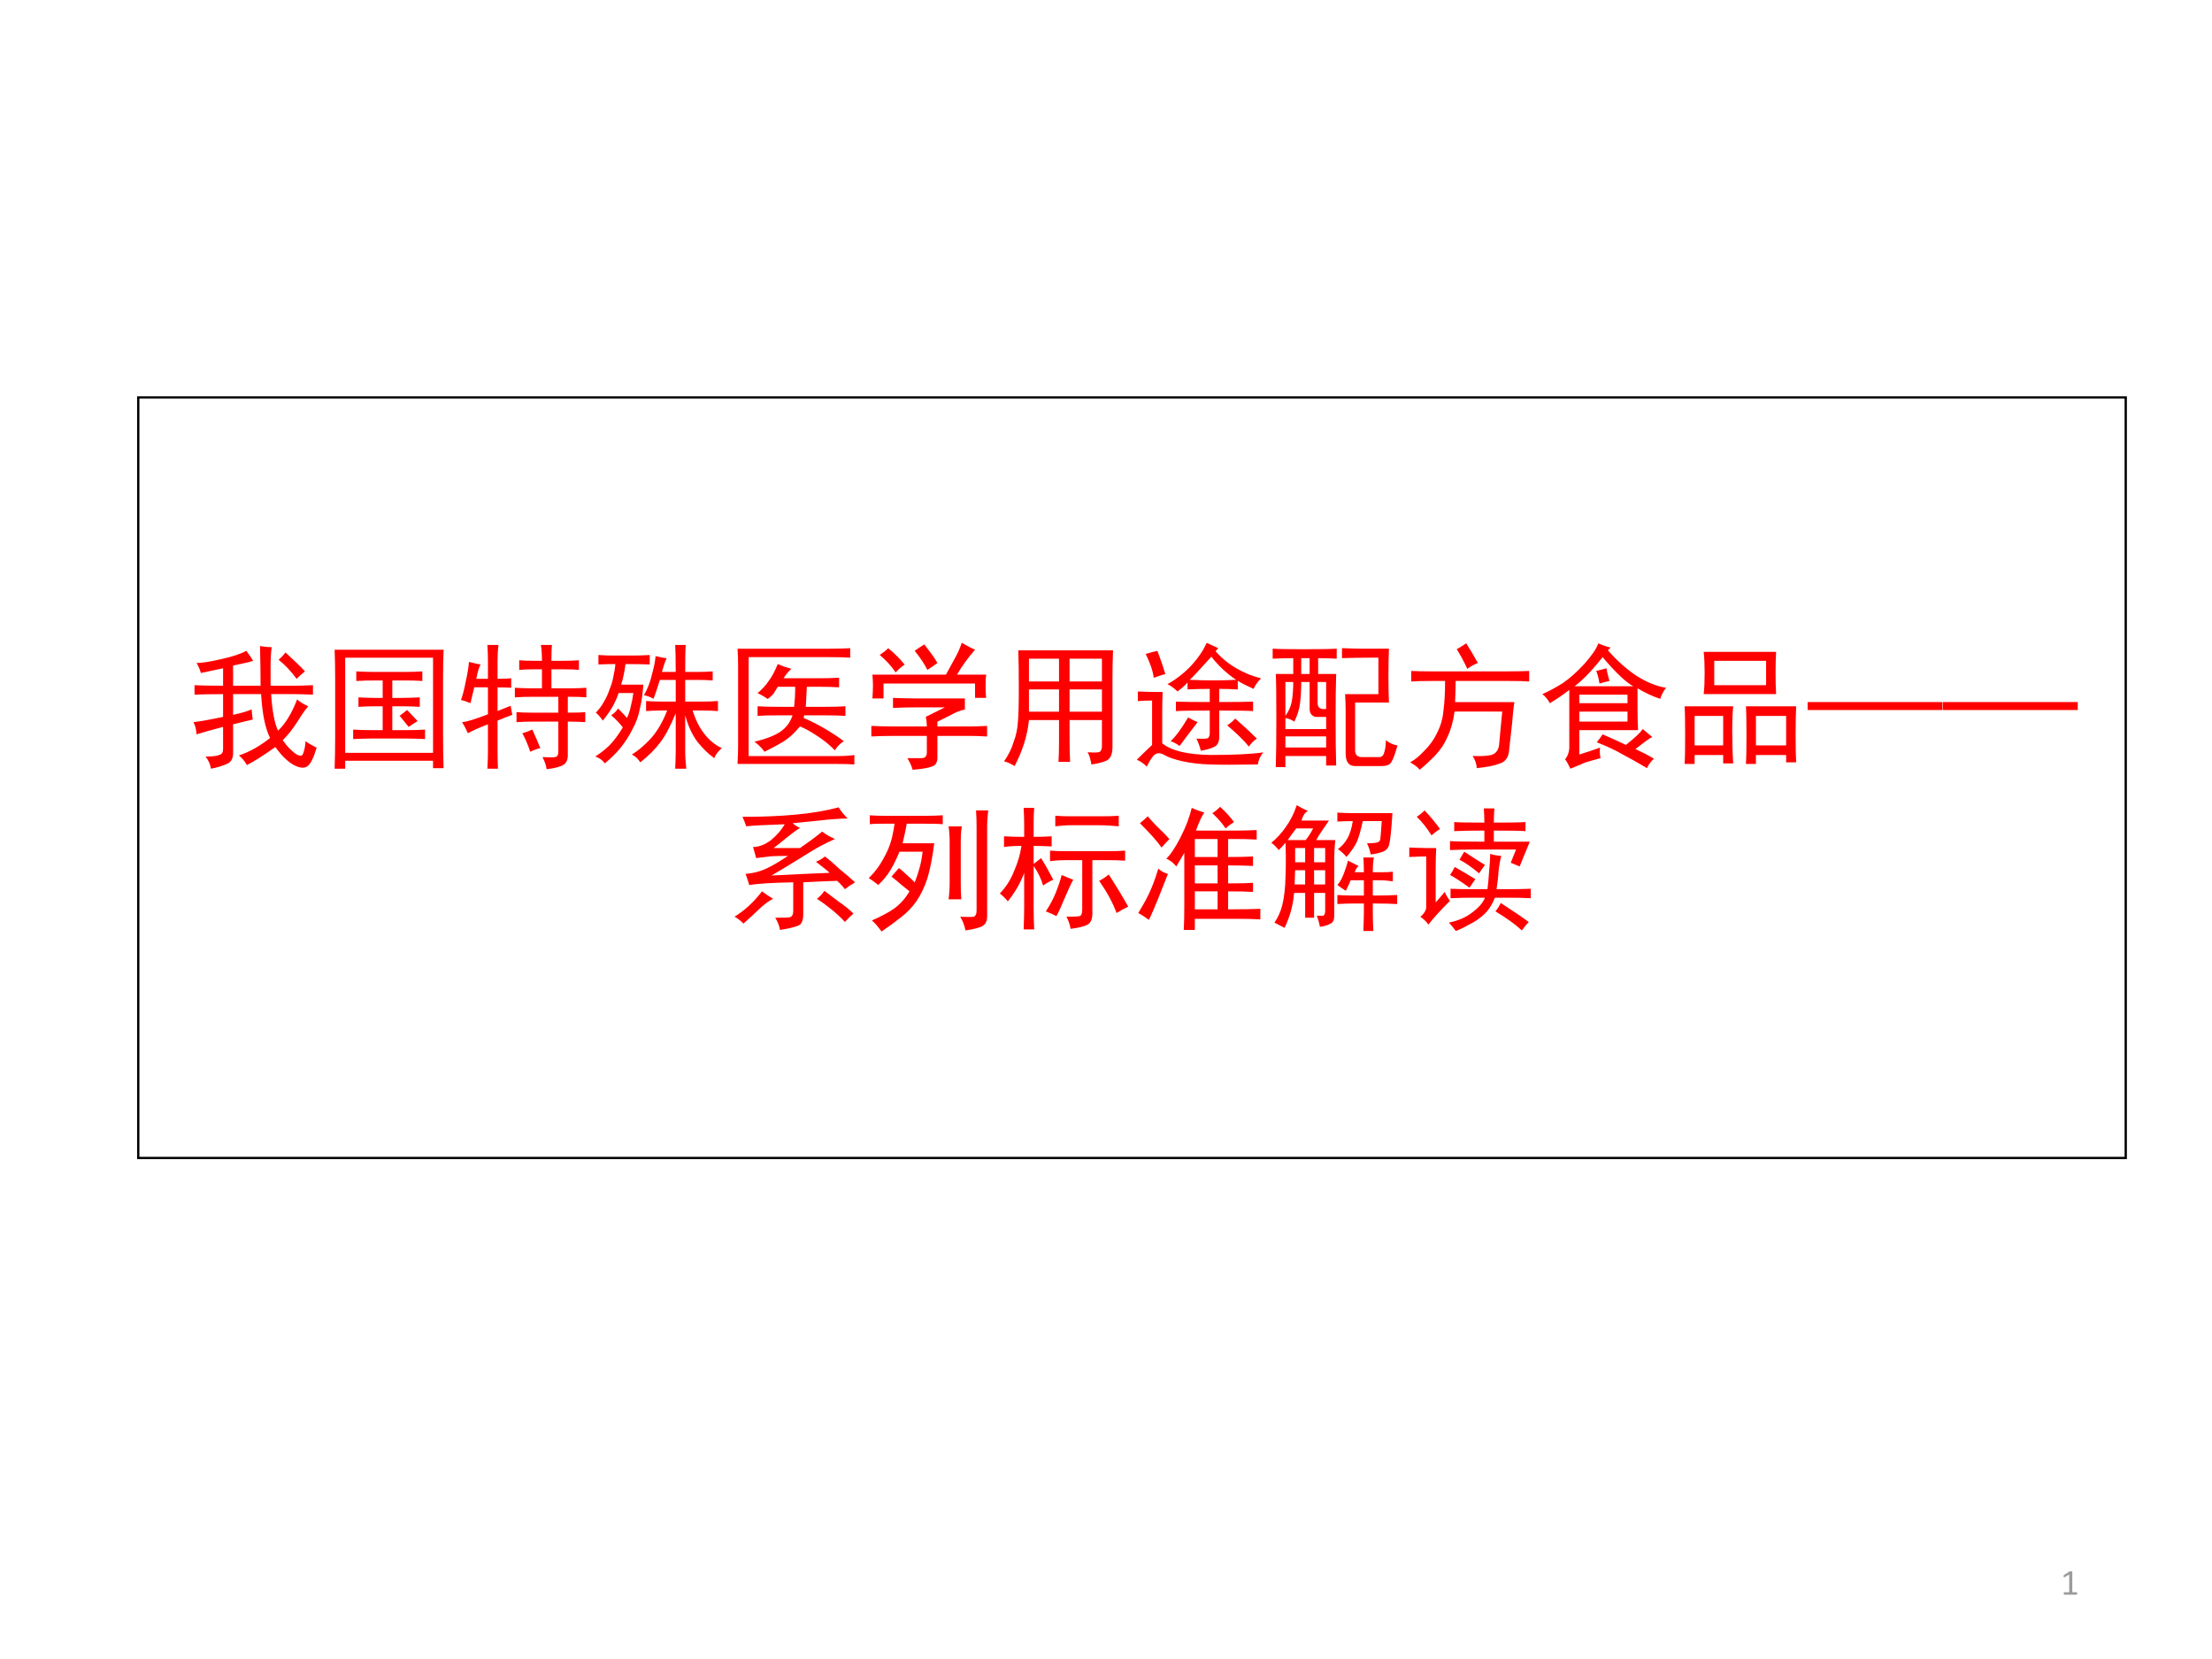 <?xml version="1.0" encoding="UTF-8" standalone="no"?>
<!DOCTYPE svg PUBLIC "-//W3C//DTD SVG 1.1//EN" "http://www.w3.org/Graphics/SVG/1.1/DTD/svg11.dtd">
<svg xmlns="http://www.w3.org/2000/svg" xmlns:xlink="http://www.w3.org/1999/xlink" version="1.1" width="720pt" height="540pt" viewBox="0 0 720 540">
<rect x="0" y="0" width="720" height="540" fill="#333333" stroke="none"/>
<g enable-background="new">
<g>
<g id="Layer-1" data-name="Artifact">
<clipPath id="cp0">
<path transform="matrix(1,0,0,-1,0,540)" d="M 0 0 L 720 0 L 720 540 L 0 540 Z " fill-rule="evenodd"/>
</clipPath>
<g clip-path="url(#cp0)">
<path transform="matrix(1,0,0,-1,0,540)" d="M 0 0 L 720 0 L 720 540 L 0 540 Z " fill="#ffffff" fill-rule="evenodd"/>
</g>
</g>
<g id="Layer-1" data-name="P">
<path transform="matrix(1,0,0,-1,0,540)" stroke-width=".75" stroke-linecap="butt" stroke-miterlimit="10" stroke-linejoin="miter" fill="none" stroke="#000000" d="M 45 163.08 L 691.92 163.08 L 691.92 410.64 L 45 410.64 Z "/>
</g>
<g id="Layer-1" data-name="P">
<clipPath id="cp1">
<path transform="matrix(1,0,0,-1,0,540)" d="M 0 0 L 720 0 L 720 540 L 0 540 Z " fill-rule="evenodd"/>
</clipPath>
<g clip-path="url(#cp1)">
<symbol id="font_2_1847">
<path d="M .391 .871 C .417 .835 .434 .81 .441 .797 C .418 .789 .368 .777 .293 .762 L .293 .613 L .496 .613 C .496 .684 .495 .781 .492 .906 C .521 .901 .549 .898 .578 .898 C .573 .859 .57 .815 .57 .766 L .57 .613 L .746 .613 C .785 .613 .831 .615 .883 .617 L .883 .547 C .831 .549 .786 .551 .75 .551 L .574 .551 C .582 .426 .599 .336 .625 .281 C .68 .333 .727 .41 .766 .512 C .786 .493 .814 .477 .848 .461 C .827 .438 .799 .398 .766 .344 C .732 .292 .697 .247 .66 .211 C .681 .18 .703 .154 .727 .133 C .75 .112 .768 .1 .781 .098 C .797 .092 .807 .099 .812 .117 C .82 .138 .826 .167 .828 .203 C .854 .185 .882 .169 .91 .156 C .889 .083 .867 .038 .844 .02 C .82 .001 .786 .004 .742 .027 C .698 .051 .652 .095 .605 .16 C .517 .098 .447 .053 .395 .027 C .379 .056 .359 .079 .336 .098 C .414 .124 .491 .167 .566 .227 C .53 .299 .508 .408 .5 .551 L .293 .551 L .293 .398 C .353 .411 .398 .424 .43 .438 C .432 .411 .435 .387 .438 .363 C .404 .355 .355 .344 .293 .328 L .293 .129 C .296 .079 .28 .048 .246 .035 C .212 .02 .173 .008 .129 0 C .126 .029 .113 .059 .09 .09 C .142 .09 .176 .094 .191 .102 C .21 .107 .219 .121 .219 .145 L .219 .309 C .12 .283 .055 .264 .023 .254 C .021 .29 .013 .32 0 .344 C .047 .349 .12 .362 .219 .383 L .219 .551 C .117 .551 .047 .549 .008 .547 L .008 .617 C .049 .615 .12 .613 .219 .613 L .219 .742 L .055 .707 C .047 .736 .036 .76 .023 .781 C .062 .781 .122 .79 .203 .809 C .286 .827 .349 .848 .391 .871 M .68 .859 C .747 .797 .796 .75 .824 .719 C .803 .703 .783 .685 .762 .664 C .72 .721 .676 .768 .629 .805 C .65 .823 .667 .841 .68 .859 Z "/>
</symbol>
<symbol id="font_2_d33">
<path d="M .805 .879 C .802 .814 .801 .741 .801 .66 L .801 .242 C .801 .161 .802 .082 .805 .004 L .727 .004 L .727 .059 L .078 .059 L .078 0 L 0 0 C .003 .081 .004 .164 .004 .25 L .004 .66 C .004 .738 .003 .811 0 .879 L .805 .879 M .727 .117 L .727 .82 L .078 .82 L .078 .117 L .727 .117 M .523 .715 C .562 .715 .604 .716 .648 .719 L .648 .648 C .609 .651 .568 .652 .523 .652 L .426 .652 L .426 .523 L .496 .523 C .543 .523 .587 .525 .629 .527 L .629 .457 C .587 .46 .543 .461 .496 .461 L .426 .461 L .426 .285 L .535 .285 C .582 .285 .626 .286 .668 .289 L .668 .219 C .629 .221 .585 .223 .535 .223 L .27 .223 C .225 .223 .181 .221 .137 .219 L .137 .289 C .181 .286 .225 .285 .27 .285 L .355 .285 L .355 .461 L .301 .461 C .257 .461 .215 .46 .176 .457 L .176 .527 C .215 .525 .257 .523 .301 .523 L .355 .523 L .355 .652 L .297 .652 C .25 .652 .204 .651 .16 .648 L .16 .719 C .204 .716 .25 .715 .297 .715 L .523 .715 M .535 .434 C .548 .421 .574 .393 .613 .352 C .587 .336 .565 .322 .547 .309 C .539 .319 .517 .346 .48 .391 C .501 .406 .52 .421 .535 .434 Z "/>
</symbol>
<symbol id="font_2_28af">
<path d="M .598 .598 L .598 .738 L .539 .738 C .497 .738 .461 .737 .43 .734 L .43 .805 C .458 .802 .495 .801 .539 .801 L .598 .801 C .598 .853 .595 .892 .59 .918 L .672 .918 C .669 .892 .668 .853 .668 .801 L .758 .801 C .797 .801 .835 .802 .871 .805 L .871 .734 C .845 .737 .807 .738 .758 .738 L .668 .738 L .668 .598 L .816 .598 C .855 .598 .892 .599 .926 .602 L .926 .531 C .895 .534 .861 .535 .824 .535 L .789 .535 L .789 .418 C .846 .418 .889 .419 .918 .422 L .918 .348 C .887 .35 .844 .352 .789 .352 L .789 .094 C .786 .062 .775 .042 .754 .031 C .733 .018 .693 .008 .633 0 C .628 .031 .617 .061 .602 .09 C .648 .087 .68 .087 .695 .09 C .711 .092 .719 .105 .719 .129 L .719 .352 L .527 .352 C .483 .352 .444 .35 .41 .348 L .41 .422 C .439 .419 .478 .418 .527 .418 L .719 .418 L .719 .535 L .523 .535 C .477 .535 .435 .534 .398 .531 L .398 .602 C .435 .599 .475 .598 .52 .598 L .598 .598 M .145 .773 C .134 .758 .124 .723 .113 .668 L .199 .668 L .199 .797 C .199 .836 .198 .876 .195 .918 L .277 .918 C .272 .879 .27 .839 .27 .797 L .27 .668 C .306 .668 .34 .669 .371 .672 L .371 .602 C .342 .604 .309 .605 .27 .605 L .27 .43 C .303 .443 .336 .456 .367 .469 C .37 .448 .374 .426 .379 .402 C .35 .392 .314 .378 .27 .359 L .27 .141 C .27 .099 .271 .053 .273 .004 L .195 .004 C .198 .051 .199 .096 .199 .141 L .199 .332 C .132 .306 .082 .284 .051 .266 C .04 .292 .026 .319 .008 .348 C .042 .35 .105 .37 .199 .406 L .199 .605 L .098 .605 C .087 .561 .078 .522 .07 .488 C .044 .499 .021 .507 0 .512 C .013 .548 .025 .594 .035 .648 C .048 .706 .056 .754 .059 .793 C .09 .785 .118 .779 .145 .773 M .527 .293 C .548 .246 .568 .201 .586 .156 C .562 .151 .538 .142 .512 .129 C .493 .184 .474 .229 .453 .266 C .479 .273 .504 .283 .527 .293 Z "/>
</symbol>
<symbol id="font_2_21c0">
<path d="M .527 .816 C .517 .796 .505 .762 .492 .715 L .594 .715 C .594 .819 .592 .885 .59 .914 L .668 .914 C .665 .885 .664 .819 .664 .715 L .75 .715 C .794 .715 .833 .716 .867 .719 L .867 .652 C .836 .655 .798 .656 .754 .656 L .664 .656 L .664 .496 L .793 .496 C .832 .496 .87 .497 .906 .5 L .906 .426 C .872 .428 .835 .43 .793 .43 L .719 .43 C .74 .362 .768 .305 .805 .258 C .841 .211 .884 .176 .934 .152 C .905 .126 .887 .102 .879 .078 C .837 .107 .796 .147 .754 .199 C .715 .251 .685 .316 .664 .395 L .664 .129 C .664 .09 .667 .047 .672 0 L .59 0 C .592 .044 .594 .086 .594 .125 L .594 .41 C .557 .319 .52 .247 .48 .195 C .444 .146 .395 .096 .332 .047 C .316 .073 .296 .092 .27 .105 C .311 .129 .357 .167 .406 .219 C .456 .273 .497 .344 .531 .43 L .492 .43 C .448 .43 .409 .428 .375 .426 L .375 .5 C .409 .497 .449 .496 .496 .496 L .594 .496 L .594 .656 L .477 .656 C .458 .596 .443 .549 .43 .516 C .409 .529 .385 .538 .359 .543 C .385 .587 .405 .638 .418 .695 C .434 .753 .443 .798 .445 .832 C .474 .824 .501 .819 .527 .816 M .273 .836 C .312 .836 .355 .837 .402 .84 L .402 .77 C .355 .772 .296 .773 .223 .773 C .217 .724 .207 .673 .191 .621 L .355 .621 C .35 .551 .341 .49 .328 .438 C .318 .385 .299 .336 .273 .289 C .25 .242 .221 .198 .188 .156 C .156 .117 .117 .078 .07 .039 C .055 .062 .031 .079 0 .09 C .055 .126 .096 .161 .125 .195 C .154 .229 .18 .266 .203 .305 C .18 .336 .151 .366 .117 .395 C .138 .408 .155 .424 .168 .445 C .189 .424 .211 .401 .234 .375 C .247 .404 .257 .432 .262 .461 C .27 .49 .276 .522 .281 .559 L .172 .559 C .164 .533 .15 .5 .129 .461 C .108 .424 .083 .389 .055 .355 C .042 .376 .025 .396 .004 .414 C .027 .438 .047 .464 .062 .492 C .081 .523 .095 .555 .105 .586 C .118 .617 .128 .648 .133 .68 C .141 .714 .146 .745 .148 .773 C .107 .773 .065 .772 .023 .77 L .023 .84 C .062 .837 .099 .836 .133 .836 L .273 .836 Z "/>
</symbol>
<symbol id="font_2_971">
<path d="M .664 .855 C .74 .855 .796 .857 .832 .859 L .832 .789 C .793 .792 .74 .793 .672 .793 L .082 .793 L .082 .062 L .734 .062 C .786 .062 .829 .065 .863 .07 L .863 0 C .829 .003 .783 .004 .723 .004 L 0 .004 C .003 .064 .004 .108 .004 .137 L .004 .734 C .004 .773 .003 .814 0 .855 L .664 .855 M .398 .707 C .375 .686 .355 .663 .34 .637 L .605 .637 C .655 .637 .703 .638 .75 .641 L .75 .57 C .706 .573 .658 .574 .605 .574 L .512 .574 C .509 .522 .507 .473 .504 .426 L .645 .426 C .704 .426 .755 .427 .797 .43 L .797 .359 C .755 .362 .706 .363 .648 .363 L .492 .363 L .488 .344 C .548 .318 .604 .289 .656 .258 C .708 .227 .751 .198 .785 .172 C .759 .156 .737 .134 .719 .105 C .677 .147 .632 .184 .582 .215 C .535 .246 .495 .268 .461 .281 C .427 .24 .392 .206 .355 .18 C .319 .156 .267 .128 .199 .094 C .181 .12 .156 .145 .125 .168 C .211 .189 .275 .214 .316 .242 C .361 .273 .391 .314 .406 .363 L .297 .363 C .24 .363 .19 .362 .148 .359 L .148 .43 C .19 .427 .24 .426 .297 .426 L .418 .426 C .423 .473 .426 .522 .426 .574 L .297 .574 C .286 .556 .276 .539 .266 .523 C .255 .51 .241 .497 .223 .484 C .204 .497 .18 .512 .148 .527 C .182 .556 .21 .586 .23 .617 C .254 .648 .276 .69 .297 .742 C .326 .729 .359 .717 .398 .707 Z "/>
</symbol>
<symbol id="font_2_119c">
<path d="M .691 .527 L .691 .445 C .655 .438 .621 .424 .59 .406 C .561 .391 .527 .374 .488 .355 L .488 .32 L .734 .32 C .766 .32 .806 .322 .855 .324 L .855 .246 C .803 .249 .763 .25 .734 .25 L .488 .25 L .488 .09 C .488 .053 .474 .031 .445 .023 C .417 .013 .37 .005 .305 0 C .297 .029 .284 .057 .266 .086 L .371 .086 C .397 .086 .41 .1 .41 .129 L .41 .25 L .141 .25 C .099 .25 .052 .249 0 .246 L 0 .324 C .055 .322 .1 .32 .137 .32 L .41 .32 C .41 .341 .408 .365 .402 .391 L .543 .461 L .328 .461 C .279 .461 .223 .46 .16 .457 L .16 .531 C .217 .529 .272 .527 .324 .527 L .691 .527 M .766 .887 C .714 .827 .669 .766 .633 .703 L .848 .703 C .845 .68 .844 .652 .844 .621 C .844 .59 .845 .56 .848 .531 L .766 .531 L .766 .637 L .09 .637 L .09 .527 L .008 .527 C .01 .559 .012 .59 .012 .621 C .012 .652 .01 .68 .008 .703 L .551 .703 C .572 .74 .592 .777 .613 .816 C .637 .858 .655 .898 .668 .938 C .71 .914 .742 .897 .766 .887 M .391 .926 C .44 .863 .473 .818 .488 .789 C .465 .771 .44 .754 .414 .738 C .393 .78 .362 .827 .32 .879 C .346 .897 .37 .913 .391 .926 M .125 .898 C .172 .859 .212 .819 .246 .777 C .217 .757 .195 .737 .18 .719 C .146 .768 .107 .811 .062 .848 C .091 .868 .112 .885 .125 .898 Z "/>
</symbol>
<symbol id="font_2_2b5e">
<path d="M 0 .035 C .031 .079 .055 .126 .07 .176 C .089 .225 .099 .275 .102 .324 C .107 .374 .109 .457 .109 .574 C .109 .691 .108 .785 .105 .855 L .805 .855 C .802 .78 .801 .712 .801 .652 L .801 .141 C .801 .086 .785 .052 .754 .039 C .723 .026 .686 .017 .645 .012 C .639 .051 .63 .081 .617 .102 C .669 .099 .699 .1 .707 .105 C .717 .113 .723 .126 .723 .145 L .723 .34 L .484 .34 L .484 .188 C .484 .13 .486 .078 .488 .031 L .402 .031 C .405 .076 .406 .126 .406 .184 L .406 .34 L .184 .34 C .173 .228 .138 .115 .078 0 C .049 .018 .023 .03 0 .035 M .723 .625 L .723 .793 L .484 .793 L .484 .625 L .723 .625 M .723 .402 L .723 .566 L .484 .566 L .484 .402 L .723 .402 M .406 .625 L .406 .793 L .184 .793 L .184 .625 L .406 .625 M .406 .402 L .406 .566 L .184 .566 L .184 .402 L .406 .402 Z "/>
</symbol>
<symbol id="font_2_464a">
<path d="M .582 .852 C .626 .802 .677 .76 .734 .727 C .792 .693 .853 .668 .918 .652 C .892 .626 .874 .6 .863 .574 C .827 .59 .788 .609 .746 .633 L .746 .57 C .699 .573 .654 .574 .609 .574 L .609 .477 C .732 .477 .815 .478 .859 .48 L .859 .41 C .818 .413 .734 .414 .609 .414 L .609 .211 C .607 .177 .594 .155 .57 .145 C .549 .134 .517 .125 .473 .117 C .467 .143 .457 .173 .441 .207 C .491 .204 .52 .206 .527 .211 C .535 .219 .539 .232 .539 .25 L .539 .414 C .419 .414 .336 .413 .289 .41 L .289 .48 C .336 .478 .419 .477 .539 .477 L .539 .574 C .477 .574 .422 .573 .375 .57 L .375 .621 C .354 .598 .329 .576 .301 .555 C .277 .578 .253 .596 .227 .609 C .292 .646 .35 .691 .402 .746 C .454 .803 .492 .859 .516 .914 L .602 .875 L .582 .852 M .191 .551 C .189 .501 .188 .456 .188 .414 L .188 .172 C .255 .117 .374 .089 .543 .086 C .715 .086 .845 .092 .934 .105 C .91 .074 .897 .044 .895 .016 C .73 .013 .612 .013 .539 .016 C .466 .018 .4 .026 .34 .039 C .28 .052 .234 .068 .203 .086 C .172 .104 .146 .103 .125 .082 C .107 .061 .09 .034 .074 0 C .051 .023 .026 .04 0 .051 C .034 .085 .072 .121 .113 .16 L .113 .488 C .079 .488 .044 .487 .008 .484 L .008 .555 C .055 .552 .116 .551 .191 .551 M .391 .641 C .451 .638 .508 .637 .562 .637 C .617 .637 .674 .638 .734 .641 C .664 .688 .603 .745 .551 .812 C .467 .719 .414 .661 .391 .641 M .727 .355 C .794 .296 .848 .246 .887 .207 C .863 .191 .844 .172 .828 .148 C .792 .193 .738 .245 .668 .305 C .691 .32 .711 .337 .727 .355 M .152 .855 C .176 .793 .195 .736 .211 .684 C .182 .676 .154 .667 .125 .656 C .12 .703 .1 .762 .066 .832 C .092 .84 .121 .848 .152 .855 M .449 .328 C .387 .247 .342 .189 .316 .152 C .296 .168 .273 .18 .25 .188 C .289 .224 .332 .283 .379 .363 C .402 .35 .426 .339 .449 .328 Z "/>
</symbol>
<symbol id="font_2_4783">
<path d="M .152 .688 L .152 .805 C .092 .805 .042 .803 0 .801 L 0 .875 C .044 .872 .121 .871 .23 .871 C .34 .871 .421 .872 .473 .875 L .473 .801 C .439 .803 .393 .805 .336 .805 L .336 .688 L .469 .688 C .466 .602 .465 .491 .465 .355 C .465 .22 .466 .105 .469 .012 L .395 .012 L .395 .082 L .094 .082 L .094 0 L .023 0 C .026 .083 .027 .203 .027 .359 C .027 .518 .026 .628 .023 .688 L .152 .688 M .512 .879 C .574 .876 .626 .875 .668 .875 L .859 .875 C .857 .826 .855 .758 .855 .672 C .855 .589 .857 .523 .859 .477 L .609 .477 L .609 .125 C .609 .091 .626 .074 .66 .074 L .785 .074 C .806 .074 .819 .086 .824 .109 C .832 .133 .836 .163 .836 .199 C .862 .178 .891 .165 .922 .16 C .904 .095 .888 .053 .875 .035 C .865 .017 .841 .008 .805 .008 L .609 .008 C .562 .008 .539 .039 .539 .102 L .539 .414 C .539 .451 .538 .492 .535 .539 L .781 .539 L .781 .809 C .651 .809 .561 .807 .512 .805 L .512 .879 M .094 .281 L .395 .281 L .395 .371 L .316 .371 C .288 .379 .273 .398 .273 .43 L .273 .629 L .211 .629 C .211 .572 .208 .521 .203 .477 C .198 .432 .184 .385 .16 .336 C .142 .349 .12 .358 .094 .363 L .094 .281 M .395 .145 L .395 .227 L .094 .227 L .094 .145 L .395 .145 M .332 .473 C .332 .439 .353 .424 .395 .43 L .395 .629 L .332 .629 L .332 .473 M .094 .379 C .117 .41 .133 .445 .141 .484 C .148 .526 .152 .574 .152 .629 L .094 .629 L .094 .379 M .273 .688 L .273 .805 L .211 .805 L .211 .688 L .273 .688 Z "/>
</symbol>
<symbol id="font_2_1bef">
<path d="M .008 .73 C .049 .728 .095 .727 .145 .727 L .727 .727 C .789 .727 .84 .728 .879 .73 L .879 .652 C .845 .655 .798 .656 .738 .656 L .336 .656 C .336 .628 .335 .576 .332 .5 L .77 .5 C .764 .466 .759 .417 .754 .352 L .73 .137 C .725 .09 .703 .06 .664 .047 C .625 .031 .568 .02 .492 .012 C .49 .046 .479 .076 .461 .102 C .521 .099 .566 .102 .598 .109 C .629 .117 .648 .139 .656 .176 L .68 .43 L .328 .43 C .318 .357 .301 .296 .277 .246 C .257 .197 .227 .151 .188 .109 C .148 .068 .109 .031 .07 0 C .06 .016 .036 .034 0 .055 C .034 .073 .069 .102 .105 .141 C .145 .18 .176 .224 .199 .273 C .225 .323 .241 .378 .246 .438 C .254 .497 .258 .57 .258 .656 L .148 .656 C .091 .656 .044 .655 .008 .652 L .008 .73 M .422 .746 C .398 .798 .372 .846 .344 .891 C .367 .904 .391 .918 .414 .934 C .443 .889 .471 .841 .5 .789 C .474 .779 .448 .764 .422 .746 Z "/>
</symbol>
<symbol id="font_2_4f15">
<path d="M .484 .875 C .552 .797 .624 .733 .699 .684 C .775 .637 .846 .608 .914 .598 C .893 .572 .879 .544 .871 .516 C .816 .534 .76 .56 .703 .594 L .703 .445 C .703 .398 .704 .345 .707 .285 L .273 .285 L .273 .105 C .326 .121 .376 .138 .426 .156 C .423 .13 .424 .104 .43 .078 C .391 .068 .354 .057 .32 .047 C .289 .034 .251 .018 .207 0 C .194 .029 .181 .052 .168 .07 C .186 .091 .197 .118 .199 .152 L .199 .582 C .145 .54 .096 .508 .055 .484 C .042 .51 .023 .533 0 .551 C .052 .574 .103 .602 .152 .633 C .202 .667 .254 .714 .309 .773 C .363 .833 .398 .884 .414 .926 C .443 .913 .473 .902 .504 .895 L .484 .875 M .812 .234 C .794 .227 .753 .197 .688 .145 C .74 .121 .785 .098 .824 .074 C .801 .053 .784 .03 .773 .004 C .708 .043 .648 .077 .594 .105 C .539 .137 .475 .167 .402 .195 C .421 .219 .435 .238 .445 .254 C .516 .223 .573 .197 .617 .176 C .68 .225 .721 .264 .742 .293 C .763 .275 .786 .255 .812 .234 M .672 .609 C .617 .638 .542 .71 .445 .824 C .367 .725 .298 .654 .238 .609 L .672 .609 M .629 .348 L .629 .422 L .273 .422 L .273 .348 L .629 .348 M .629 .484 L .629 .547 L .273 .547 L .273 .484 L .629 .484 M .473 .742 C .478 .714 .486 .682 .496 .648 C .473 .643 .448 .637 .422 .629 C .417 .663 .409 .694 .398 .723 C .422 .728 .447 .734 .473 .742 Z "/>
</symbol>
<symbol id="font_2_af7">
<path d="M .676 .828 C .673 .781 .672 .728 .672 .668 C .672 .611 .673 .56 .676 .516 L .141 .516 C .146 .56 .148 .612 .148 .672 C .148 .732 .146 .784 .141 .828 L .676 .828 M .824 .426 C .822 .379 .82 .307 .82 .211 C .82 .117 .822 .051 .824 .012 L .75 .012 L .75 .066 L .527 .066 L .527 0 L .453 0 C .456 .044 .457 .115 .457 .211 C .457 .307 .456 .379 .453 .426 L .824 .426 M .285 .004 L .285 .066 L .074 .066 L .074 0 L 0 0 C .003 .044 .004 .115 .004 .211 C .004 .31 .003 .382 0 .426 L .359 .426 C .354 .382 .352 .319 .352 .238 C .352 .16 .354 .082 .359 .004 L .285 .004 M .602 .582 L .602 .762 L .219 .762 L .219 .582 L .602 .582 M .75 .137 L .75 .355 L .527 .355 L .527 .137 L .75 .137 M .285 .137 L .285 .355 L .074 .355 L .074 .137 L .285 .137 Z "/>
</symbol>
<use xlink:href="#font_2_1847" transform="matrix(44.064,0,0,-44.064,62.962,250.215)" fill="#ff0000"/>
<use xlink:href="#font_2_d33" transform="matrix(44.064,0,0,-44.064,108.919,250.215)" fill="#ff0000"/>
<use xlink:href="#font_2_28af" transform="matrix(44.064,0,0,-44.064,150.053,250.387)" fill="#ff0000"/>
<use xlink:href="#font_2_21c0" transform="matrix(44.064,0,0,-44.064,193.773,250.215)" fill="#ff0000"/>
<use xlink:href="#font_2_971" transform="matrix(44.064,0,0,-44.064,240.07,248.838)" fill="#ff0000"/>
<use xlink:href="#font_2_119c" transform="matrix(44.064,0,0,-44.064,283.618,250.56)" fill="#ff0000"/>
<use xlink:href="#font_2_2b5e" transform="matrix(44.064,0,0,-44.064,326.817,249.355)" fill="#ff0000"/>
<use xlink:href="#font_2_464a" transform="matrix(44.064,0,0,-44.064,370.02,249.527)" fill="#ff0000"/>
<use xlink:href="#font_2_4783" transform="matrix(44.064,0,0,-44.064,414.252,249.699)" fill="#ff0000"/>
<use xlink:href="#font_2_1bef" transform="matrix(44.064,0,0,-44.064,459.005,250.56)" fill="#ff0000"/>
<use xlink:href="#font_2_4f15" transform="matrix(44.064,0,0,-44.064,502.032,250.215)" fill="#ff0000"/>
<use xlink:href="#font_2_af7" transform="matrix(44.064,0,0,-44.064,548.333,248.666)" fill="#ff0000"/>
</g>
</g>
<g id="Layer-1" data-name="Span">
<clipPath id="cp3">
<path transform="matrix(1,0,0,-1,0,540)" d="M 0 0 L 720 0 L 720 540 L 0 540 Z " fill-rule="evenodd"/>
</clipPath>
<g clip-path="url(#cp3)">
<symbol id="font_2_102">
<path d="M .996 .059 L .996 0 L 0 0 L 0 .059 L .996 .059 Z "/>
</symbol>
<use xlink:href="#font_2_102" transform="matrix(44.064,0,0,-44.064,588.38,231.109)" fill="#ff0000"/>
<use xlink:href="#font_2_102" transform="matrix(44.064,0,0,-44.064,632.42,231.109)" fill="#ff0000"/>
</g>
</g>
<g id="Layer-1" data-name="P">
<clipPath id="cp4">
<path transform="matrix(1,0,0,-1,0,540)" d="M 0 0 L 720 0 L 720 540 L 0 540 Z " fill-rule="evenodd"/>
</clipPath>
<g clip-path="url(#cp4)">
<symbol id="font_2_3331">
<path d="M .77 .906 C .785 .88 .807 .853 .836 .824 C .758 .822 .69 .816 .633 .809 C .578 .803 .51 .797 .43 .789 C .443 .776 .461 .764 .484 .754 C .451 .733 .417 .708 .383 .68 C .352 .654 .32 .629 .289 .605 L .484 .605 C .549 .65 .604 .69 .648 .727 C .674 .706 .706 .688 .742 .672 C .706 .656 .671 .639 .637 .621 C .603 .603 .547 .569 .469 .52 C .393 .473 .328 .434 .273 .402 C .427 .41 .57 .417 .703 .422 C .69 .435 .656 .462 .602 .504 C .628 .514 .65 .527 .668 .543 C .699 .52 .734 .49 .773 .453 C .815 .419 .854 .385 .891 .352 C .859 .333 .835 .316 .816 .301 C .796 .327 .776 .348 .758 .363 C .688 .361 .604 .357 .508 .352 L .508 .117 C .508 .068 .495 .039 .469 .031 C .445 .021 .401 .01 .336 0 C .331 .031 .319 .061 .301 .09 C .361 .09 .397 .091 .41 .094 C .426 .099 .434 .115 .434 .141 L .434 .352 C .275 .349 .167 .342 .109 .332 C .102 .358 .092 .385 .082 .414 C .139 .419 .19 .432 .234 .453 C .279 .474 .332 .505 .395 .547 C .335 .547 .289 .546 .258 .543 C .229 .54 .197 .536 .16 .531 C .152 .56 .145 .587 .137 .613 C .181 .613 .225 .63 .27 .664 C .314 .701 .348 .74 .371 .781 C .225 .776 .13 .771 .086 .766 C .078 .792 .069 .815 .059 .836 C .204 .836 .335 .841 .449 .852 C .564 .862 .671 .88 .77 .906 M .664 .289 C .695 .266 .732 .238 .773 .207 C .815 .178 .85 .15 .879 .121 C .858 .103 .837 .082 .816 .059 C .783 .095 .747 .128 .711 .156 C .674 .185 .641 .21 .609 .23 C .633 .249 .651 .268 .664 .289 M .285 .23 C .254 .215 .219 .189 .18 .152 C .143 .116 .105 .081 .066 .047 C .043 .07 .021 .087 0 .098 C .073 .142 .141 .204 .203 .285 C .227 .267 .254 .249 .285 .23 Z "/>
</symbol>
<symbol id="font_2_84d">
<path d="M .41 .855 C .47 .855 .516 .857 .547 .859 L .547 .793 C .516 .796 .462 .797 .387 .797 L .281 .797 C .276 .766 .266 .717 .25 .652 L .484 .652 C .471 .548 .454 .462 .434 .395 C .413 .329 .385 .272 .352 .223 C .318 .176 .28 .137 .238 .105 C .197 .072 .148 .036 .094 0 C .073 .031 .049 .059 .023 .082 C .091 .111 .147 .141 .191 .172 C .236 .206 .272 .247 .301 .297 C .285 .31 .264 .327 .238 .348 C .215 .368 .191 .388 .168 .406 L .223 .469 C .241 .456 .259 .44 .277 .422 C .296 .406 .316 .387 .34 .363 C .355 .402 .367 .438 .375 .469 C .385 .503 .393 .543 .398 .59 L .227 .59 C .208 .543 .186 .497 .16 .453 C .134 .411 .104 .375 .07 .344 C .052 .359 .029 .376 0 .395 C .029 .423 .055 .454 .078 .488 C .102 .525 .121 .56 .137 .594 C .152 .628 .164 .661 .172 .695 C .18 .729 .186 .763 .191 .797 L .121 .797 C .066 .797 .029 .796 .008 .793 L .008 .859 C .029 .857 .068 .855 .125 .855 L .41 .855 M .883 .895 C .878 .855 .875 .814 .875 .77 L .875 .113 C .875 .079 .865 .056 .844 .043 C .826 .03 .783 .018 .715 .008 C .707 .047 .694 .081 .676 .109 C .728 .107 .76 .107 .773 .109 C .789 .112 .797 .128 .797 .156 L .797 .77 C .797 .811 .796 .853 .793 .895 L .883 .895 M .688 .777 C .682 .746 .68 .702 .68 .645 L .68 .363 C .68 .316 .681 .275 .684 .238 L .59 .238 C .595 .275 .598 .316 .598 .363 L .598 .66 C .598 .704 .595 .743 .59 .777 L .688 .777 Z "/>
</symbol>
<symbol id="font_2_1e3d">
<path d="M .18 .777 C .18 .819 .178 .859 .176 .898 L .254 .898 C .251 .862 .25 .822 .25 .777 L .25 .684 C .292 .684 .336 .685 .383 .688 L .383 .613 C .336 .616 .292 .617 .25 .617 L .25 .484 C .268 .497 .286 .512 .305 .527 C .339 .473 .368 .419 .395 .367 C .366 .354 .341 .34 .32 .324 C .305 .376 .281 .424 .25 .469 L .25 .164 C .25 .109 .251 .055 .254 0 L .176 0 C .178 .057 .18 .112 .18 .164 L .18 .418 C .154 .345 .113 .275 .059 .207 C .043 .228 .023 .247 0 .266 C .044 .31 .079 .365 .105 .43 C .134 .497 .152 .56 .16 .617 C .111 .617 .068 .615 .031 .609 L .031 .688 C .081 .685 .13 .684 .18 .684 L .18 .777 M .789 .578 C .841 .578 .887 .579 .926 .582 L .926 .508 C .887 .51 .846 .512 .805 .512 L .684 .512 L .684 .117 C .684 .076 .672 .048 .648 .035 C .625 .022 .583 .012 .523 .004 C .518 .035 .508 .065 .492 .094 C .544 .094 .577 .095 .59 .098 C .603 .103 .609 .118 .609 .145 L .609 .512 L .512 .512 C .447 .512 .4 .509 .371 .504 L .371 .582 C .405 .579 .452 .578 .512 .578 L .789 .578 M .746 .836 C .801 .836 .845 .837 .879 .84 L .879 .762 C .829 .767 .777 .77 .723 .77 L .531 .77 C .49 .77 .449 .767 .41 .762 L .41 .84 C .447 .837 .487 .836 .531 .836 L .746 .836 M .805 .406 C .862 .318 .91 .238 .949 .168 C .921 .155 .892 .139 .863 .121 C .835 .197 .792 .276 .734 .359 C .76 .372 .784 .388 .805 .406 M .543 .367 C .533 .352 .513 .31 .484 .242 C .456 .174 .434 .126 .418 .098 C .395 .111 .368 .122 .34 .133 C .374 .185 .398 .232 .414 .273 C .432 .318 .447 .361 .457 .402 C .486 .389 .514 .378 .543 .367 Z "/>
</symbol>
<symbol id="font_2_7fc">
<path d="M .207 .527 C .238 .556 .273 .608 .312 .684 C .352 .762 .379 .835 .395 .902 C .423 .889 .454 .878 .488 .867 C .473 .849 .452 .805 .426 .734 L .711 .734 C .771 .734 .826 .736 .875 .738 L .875 .668 C .823 .671 .768 .672 .711 .672 L .664 .672 L .664 .539 C .74 .539 .801 .54 .848 .543 L .848 .473 C .801 .475 .74 .477 .664 .477 L .664 .344 C .742 .344 .803 .345 .848 .348 L .848 .281 C .803 .284 .742 .285 .664 .285 L .664 .152 C .773 .152 .853 .154 .902 .156 L .902 .078 C .853 .081 .797 .082 .734 .082 L .418 .082 L .418 0 L .336 0 C .339 .047 .34 .113 .34 .199 L .34 .57 C .324 .542 .305 .508 .281 .469 C .26 .495 .236 .514 .207 .527 M .219 .414 C .193 .349 .168 .286 .145 .227 C .121 .167 .099 .116 .078 .074 C .055 .092 .029 .109 0 .125 C .029 .172 .055 .219 .078 .266 C .102 .315 .125 .378 .148 .453 C .167 .435 .19 .422 .219 .414 M .586 .344 L .586 .477 L .418 .477 L .418 .344 L .586 .344 M .586 .539 L .586 .672 L .418 .672 L .418 .539 L .586 .539 M .586 .152 L .586 .285 L .418 .285 L .418 .152 L .586 .152 M .07 .84 C .083 .824 .105 .799 .137 .766 C .171 .734 .202 .703 .23 .672 C .207 .648 .188 .628 .172 .609 C .143 .651 .09 .711 .012 .789 C .033 .805 .052 .822 .07 .84 M .605 .91 C .652 .866 .686 .828 .707 .797 C .689 .786 .668 .771 .645 .75 C .626 .781 .594 .819 .547 .863 C .562 .871 .582 .887 .605 .91 Z "/>
</symbol>
<symbol id="font_2_4019">
<path d="M .27 .887 C .249 .876 .233 .853 .223 .816 L .426 .816 C .413 .798 .396 .773 .375 .742 C .354 .711 .34 .688 .332 .672 L .473 .672 C .467 .62 .465 .568 .465 .516 L .465 .113 C .465 .082 .456 .062 .438 .055 C .422 .044 .396 .036 .359 .031 C .354 .06 .346 .087 .336 .113 C .357 .113 .372 .113 .383 .113 C .393 .116 .398 .129 .398 .152 L .398 .281 L .316 .281 L .316 .098 L .25 .098 L .25 .281 L .168 .281 C .165 .242 .159 .202 .148 .16 C .138 .118 .121 .073 .098 .023 C .074 .036 .049 .049 .023 .062 C .049 .099 .069 .143 .082 .195 C .095 .25 .103 .319 .105 .402 C .108 .486 .108 .569 .105 .652 C .085 .629 .068 .611 .055 .598 C .039 .618 .021 .637 0 .652 C .039 .684 .074 .721 .105 .766 C .139 .812 .167 .867 .188 .93 C .208 .917 .236 .902 .27 .887 M .645 .48 C .632 .47 .622 .454 .617 .434 L .684 .434 C .684 .488 .682 .525 .68 .543 L .758 .543 C .753 .52 .75 .483 .75 .434 L .805 .434 C .844 .434 .875 .435 .898 .438 L .898 .367 C .865 .372 .831 .375 .797 .375 L .75 .375 L .75 .262 L .777 .262 C .827 .262 .878 .263 .93 .266 L .93 .199 C .88 .202 .829 .203 .777 .203 L .75 .203 L .75 .137 C .75 .1 .751 .055 .754 0 L .68 0 C .682 .055 .684 .1 .684 .137 L .684 .203 L .598 .203 C .569 .203 .533 .202 .488 .199 L .488 .266 C .527 .263 .564 .262 .598 .262 L .684 .262 L .684 .375 L .586 .375 C .578 .354 .566 .328 .551 .297 C .533 .307 .512 .322 .488 .34 C .507 .361 .522 .388 .535 .422 C .548 .456 .559 .488 .566 .52 L .645 .48 M .734 .566 C .729 .595 .72 .622 .707 .648 C .736 .648 .758 .65 .773 .652 C .792 .655 .802 .663 .805 .676 C .807 .689 .811 .734 .816 .812 L .676 .812 C .66 .74 .645 .686 .629 .652 C .613 .621 .589 .586 .555 .547 C .539 .568 .518 .587 .492 .605 C .521 .626 .544 .652 .562 .684 C .581 .717 .594 .76 .602 .812 C .57 .812 .533 .811 .488 .809 L .488 .875 C .53 .872 .568 .871 .602 .871 L .895 .871 C .887 .743 .879 .667 .871 .641 C .866 .615 .85 .596 .824 .586 C .798 .576 .768 .569 .734 .566 M .254 .672 C .275 .698 .293 .727 .309 .758 L .184 .758 C .16 .727 .139 .698 .121 .672 L .254 .672 M .398 .344 L .398 .449 L .316 .449 L .316 .344 L .398 .344 M .398 .508 L .398 .613 L .316 .613 L .316 .508 L .398 .508 M .25 .344 L .25 .449 L .176 .449 L .172 .344 L .25 .344 M .25 .508 L .25 .613 L .176 .613 L .176 .508 L .25 .508 Z "/>
</symbol>
<symbol id="font_2_4231">
<path d="M .301 .664 C .355 .661 .44 .66 .555 .66 L .555 .742 C .461 .742 .387 .741 .332 .738 L .332 .805 C .366 .802 .44 .801 .555 .801 C .555 .837 .553 .872 .551 .906 L .629 .906 C .626 .865 .625 .829 .625 .801 C .734 .801 .812 .802 .859 .805 L .859 .738 C .818 .741 .74 .742 .625 .742 L .625 .66 L .891 .66 C .854 .572 .829 .51 .816 .477 C .798 .484 .776 .493 .75 .504 C .768 .548 .781 .581 .789 .602 L .465 .602 C .41 .602 .355 .6 .301 .598 L .301 .664 M .633 .246 C .612 .194 .585 .152 .551 .121 C .517 .09 .48 .065 .441 .047 C .405 .026 .372 .01 .344 0 C .328 .021 .311 .042 .293 .062 C .361 .076 .418 .1 .465 .137 C .514 .173 .546 .21 .559 .246 L .461 .246 C .411 .246 .359 .245 .305 .242 L .305 .312 C .352 .31 .404 .309 .461 .309 L .578 .309 C .583 .35 .587 .395 .59 .441 C .595 .491 .598 .534 .598 .57 C .621 .562 .648 .557 .68 .555 C .672 .526 .665 .49 .66 .445 C .658 .401 .652 .355 .645 .309 L .738 .309 C .785 .309 .839 .31 .898 .312 L .898 .242 C .849 .245 .797 .246 .742 .246 L .633 .246 M .199 .613 C .197 .569 .195 .521 .195 .469 L .195 .211 C .216 .234 .238 .26 .262 .289 C .27 .268 .283 .246 .301 .223 C .264 .186 .233 .154 .207 .125 C .181 .096 .159 .07 .141 .047 C .128 .068 .108 .087 .082 .105 C .105 .124 .12 .145 .125 .168 L .125 .551 C .094 .551 .052 .549 0 .547 L 0 .617 C .047 .615 .09 .613 .129 .613 L .199 .613 M .676 .207 C .772 .145 .841 .098 .883 .066 C .865 .048 .848 .027 .832 .004 C .785 .048 .72 .095 .637 .145 C .655 .168 .668 .189 .676 .207 M .113 .891 C .158 .844 .195 .798 .227 .754 C .206 .741 .185 .725 .164 .707 C .13 .762 .094 .807 .055 .844 C .078 .859 .098 .875 .113 .891 M .406 .586 C .474 .542 .525 .509 .559 .488 C .546 .47 .531 .449 .516 .426 C .464 .47 .415 .504 .371 .527 C .384 .548 .396 .568 .406 .586 M .336 .473 C .396 .439 .447 .409 .488 .383 C .475 .365 .461 .344 .445 .32 C .38 .367 .332 .398 .301 .414 C .314 .432 .326 .452 .336 .473 Z "/>
</symbol>
<use xlink:href="#font_2_3331" transform="matrix(44.04,0,0,-44.04,239.08,302.689)" fill="#ff0000"/>
<use xlink:href="#font_2_84d" transform="matrix(44.04,0,0,-44.04,282.776,303.205)" fill="#ff0000"/>
<use xlink:href="#font_2_1e3d" transform="matrix(44.04,0,0,-44.04,325.44,302.517)" fill="#ff0000"/>
<use xlink:href="#font_2_7fc" transform="matrix(44.04,0,0,-44.04,370.512,302.689)" fill="#ff0000"/>
<use xlink:href="#font_2_4019" transform="matrix(44.04,0,0,-44.04,413.816,303.033)" fill="#ff0000"/>
<use xlink:href="#font_2_4231" transform="matrix(44.04,0,0,-44.04,458.716,303.033)" fill="#ff0000"/>
</g>
</g>
<g id="Layer-1" data-name="P">
<clipPath id="cp5">
<path transform="matrix(1,0,0,-1,0,540)" d="M 0 0 L 720 0 L 720 540 L 0 540 Z " fill-rule="evenodd"/>
</clipPath>
<g clip-path="url(#cp5)">
<symbol id="font_6_3ed">
<path d="M .368 .033 C .368 .027 .367 .022 .366 .018 C .365 .013 .364 .01 .362 .007 C .361 .005 .359 .003 .356 .001 C .354 0 .352 0 .35 0 L .02 0 C .018 0 .016 0 .014 .001 C .012 .003 .01 .005 .008 .007 C .006 .01 .005 .013 .004 .018 C .003 .022 .002 .027 .002 .033 C .002 .039 .003 .044 .004 .048 C .005 .053 .006 .056 .007 .059 C .009 .062 .011 .064 .013 .065 C .015 .067 .017 .067 .02 .067 L .152 .067 L .152 .548 L .03 .475 C .024 .472 .019 .47 .015 .469 C .011 .469 .008 .469 .006 .471 C .004 .473 .002 .477 .001 .482 C 0 .487 0 .493 0 .5 C 0 .506 0 .511 0 .515 C .001 .519 .002 .522 .003 .524 C .004 .527 .005 .529 .007 .531 C .009 .533 .011 .535 .014 .537 L .16 .63 C .161 .631 .163 .632 .165 .633 C .167 .633 .169 .634 .172 .635 C .175 .635 .178 .636 .182 .636 C .186 .636 .191 .636 .197 .636 C .205 .636 .211 .636 .216 .635 C .222 .635 .226 .634 .229 .632 C .231 .631 .233 .63 .234 .628 C .235 .626 .236 .625 .236 .623 L .236 .067 L .35 .067 C .353 .067 .355 .067 .357 .065 C .36 .064 .361 .062 .363 .059 C .364 .056 .366 .053 .366 .048 C .367 .044 .368 .039 .368 .033 Z "/>
</symbol>
<use xlink:href="#font_6_3ed" transform="matrix(12,0,0,-12,671.699,519.072)" fill="#9b9b9b"/>
</g>
</g>
</g>
</g>
</svg>
